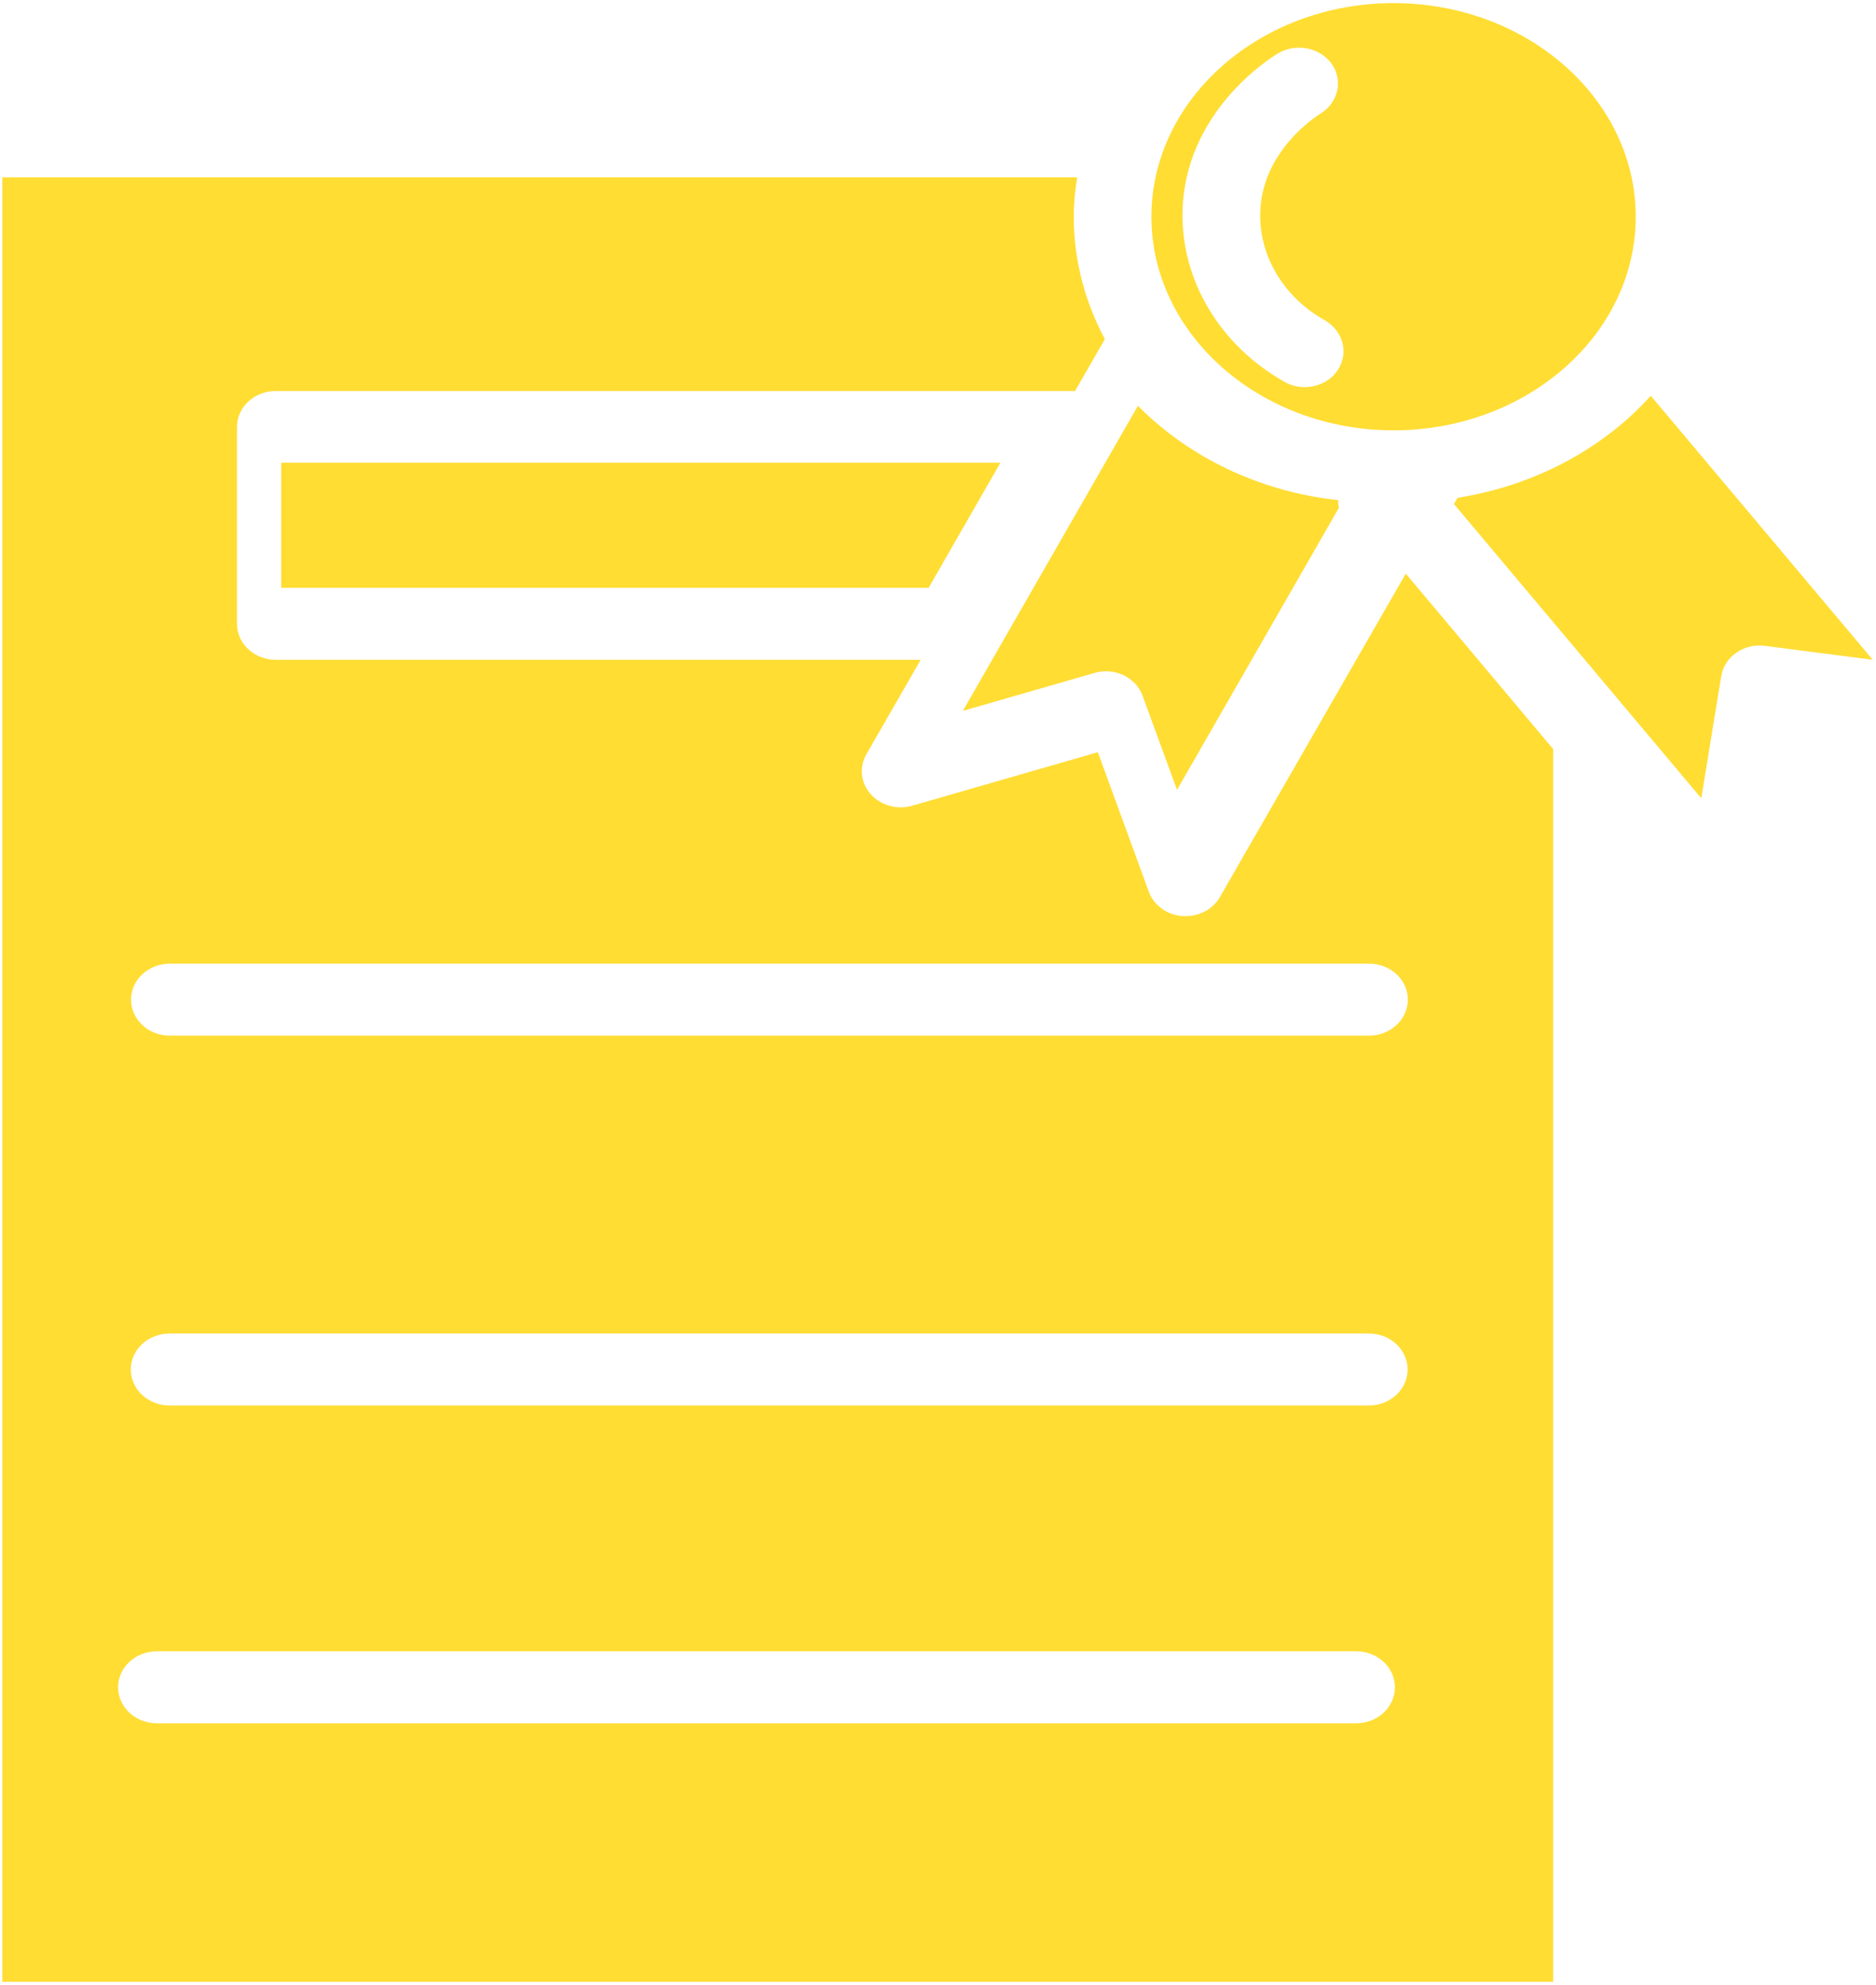<svg width="226" height="239" viewBox="0 0 226 239" fill="none" xmlns="http://www.w3.org/2000/svg">
<path d="M33.875 70.776H111.875L120.517 55.719H33.875V70.776Z" fill="#FFDD33"/>
<path d="M137.645 83.778L141.795 95.107L161.295 61.15C161.232 60.832 161.201 60.514 161.201 60.225C151.623 59.184 143.167 54.994 137.083 48.867L115.992 85.599L131.842 81.033C134.244 80.31 136.834 81.553 137.645 83.778Z" fill="#FFDD33"/>
<path d="M175.593 59.939L175.156 60.69L204.952 96.122L207.355 81.412C207.729 79.071 210.1 77.423 212.627 77.77L225.607 79.446L198.868 47.656C193.159 53.985 184.953 58.465 175.593 59.939Z" fill="#FFDD33"/>
<path d="M197.055 26.096C197.055 11.906 183.951 0.375 167.883 0.375C151.815 0.375 138.711 11.906 138.711 26.096C138.711 40.286 151.815 51.817 167.883 51.817C183.951 51.817 197.055 40.286 197.055 26.096ZM161.175 44.534C160.301 45.892 158.741 46.615 157.15 46.615C156.339 46.615 155.497 46.413 154.748 45.979C146.979 41.615 142.268 33.755 142.455 25.46C142.736 13.553 152.782 7.138 153.937 6.444C156.089 5.144 158.991 5.693 160.426 7.687C161.83 9.681 161.237 12.368 159.053 13.698C158.773 13.871 152.002 18.062 151.815 25.634C151.69 30.836 154.654 35.806 159.584 38.552C161.799 39.824 162.517 42.482 161.175 44.534Z" fill="#FFDD33"/>
<path d="M146.952 108.03C146.141 109.447 144.55 110.314 142.834 110.314C142.709 110.314 142.584 110.314 142.46 110.314C140.588 110.169 138.996 109.013 138.404 107.395L132.257 90.575L109.887 97.02C108.077 97.54 106.112 96.991 104.895 95.632C103.678 94.274 103.491 92.396 104.364 90.835L110.916 79.448H33.228C30.639 79.448 28.549 77.512 28.549 75.113V51.415C28.549 49.017 30.639 47.08 33.228 47.08H129.512L133.1 40.838C130.728 36.387 129.356 31.388 129.356 26.128C129.356 24.509 129.512 22.92 129.761 21.359H0.281V238.63H187.107V90.199L169.354 69.073L146.952 108.03ZM163.364 207.504H18.908C16.318 207.504 14.228 205.568 14.228 203.169C14.228 200.771 16.318 198.834 18.908 198.834H163.364C165.953 198.834 168.044 200.771 168.044 203.169C168.044 205.568 165.953 207.504 163.364 207.504ZM164.892 169.241H20.436C17.847 169.241 15.757 167.304 15.757 164.906C15.757 162.507 17.847 160.571 20.436 160.571H164.892C167.482 160.571 169.572 162.507 169.572 164.906C169.572 167.304 167.482 169.241 164.892 169.241ZM164.924 124.706H20.468C17.878 124.706 15.788 122.769 15.788 120.371C15.788 117.972 17.878 116.036 20.468 116.036H164.924C167.513 116.036 169.604 117.972 169.604 120.371C169.604 122.769 167.482 124.706 164.924 124.706Z" fill="#FFDD33"/>
</svg>